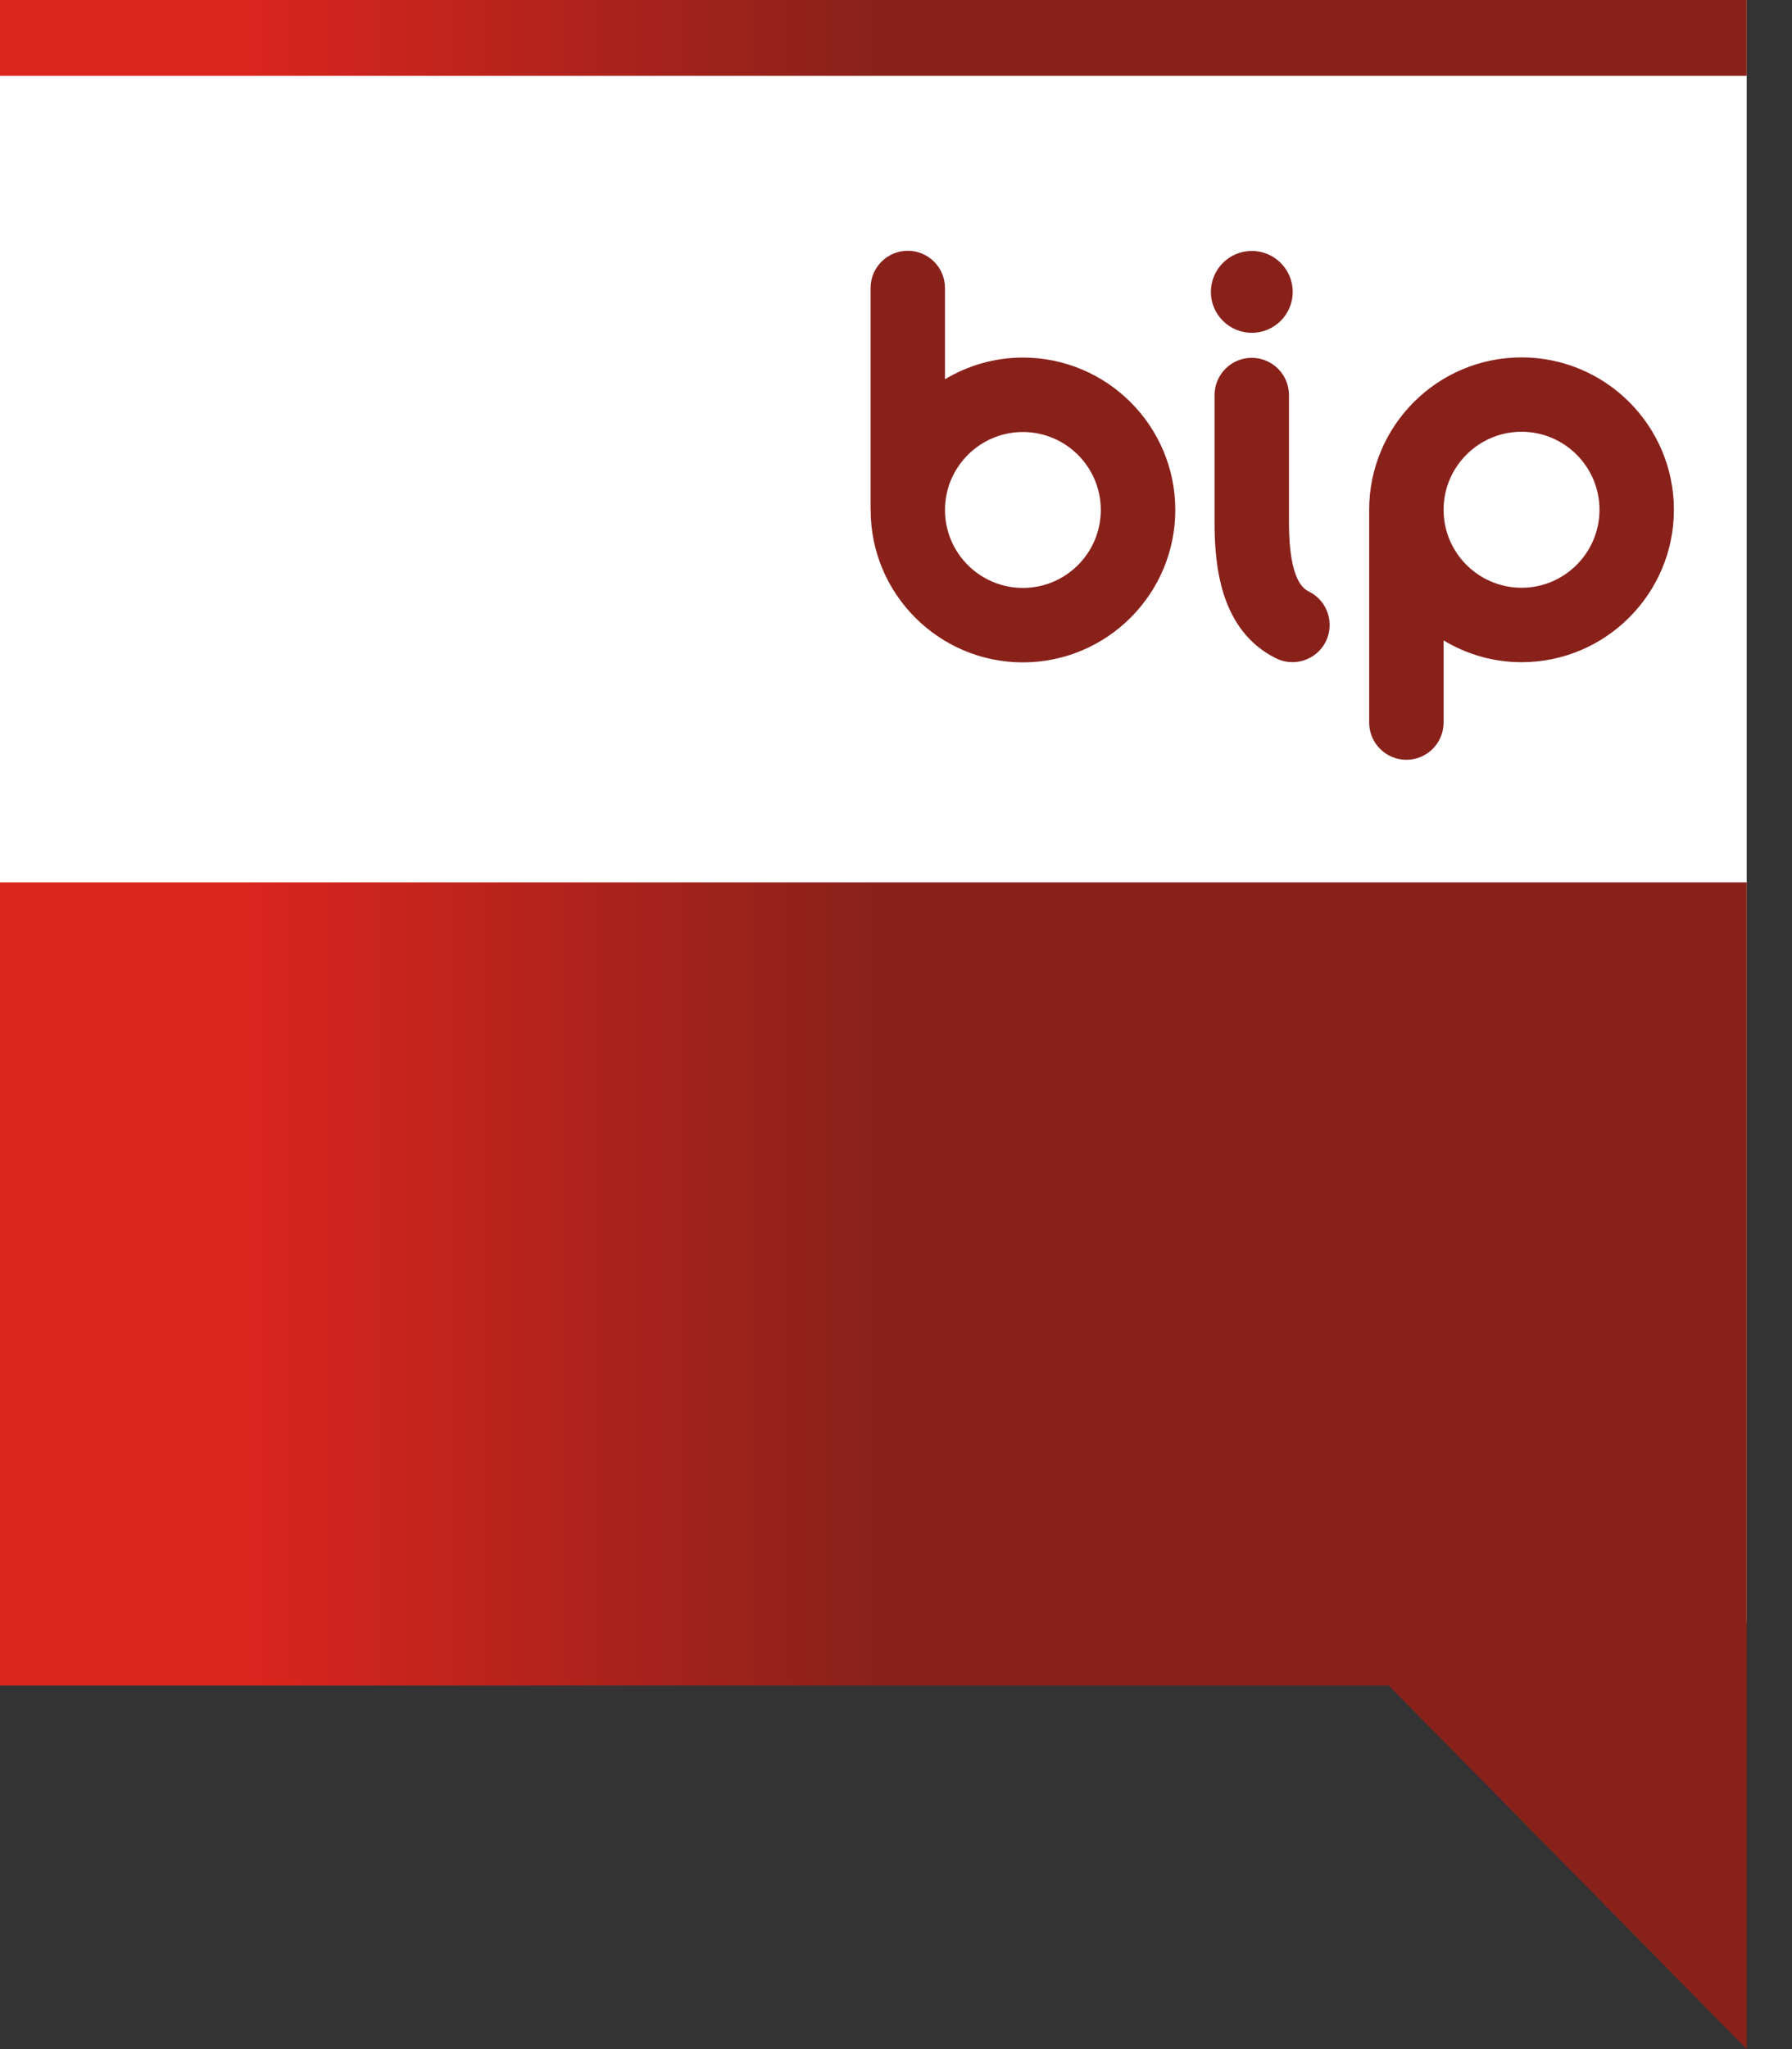 <svg width="21" height="24" viewBox="0 0 21 24" fill="none" xmlns="http://www.w3.org/2000/svg">
<rect x="0" y="0" width="21" height="24" fill="#333333" stroke="none"/>
<g clip-path="url(#clip0_2395_187755)">
<path d="M56 0H-12V19H56V0Z" fill="white"/>
<path fill-rule="evenodd" clip-rule="evenodd" d="M1.1836e-05 19.742H16.274L20.469 24V10.335H0L1.1836e-05 19.742ZM10.638 2.937C10.397 2.937 10.202 3.133 10.202 3.373V5.973C10.202 5.975 10.203 5.976 10.203 5.978C10.205 6.96 11.005 7.758 11.987 7.758C12.972 7.758 13.773 6.957 13.773 5.973C13.773 4.988 12.972 4.188 11.987 4.188C11.653 4.188 11.341 4.282 11.074 4.442V3.373C11.074 3.133 10.879 2.937 10.638 2.937ZM11.987 5.06C12.491 5.06 12.9 5.47 12.9 5.973C12.9 6.477 12.491 6.886 11.987 6.886C11.484 6.886 11.074 6.477 11.074 5.973C11.074 5.47 11.484 5.06 11.987 5.06ZM14.669 4.191C14.428 4.191 14.233 4.387 14.233 4.627V6.117C14.233 6.646 14.308 7.386 14.95 7.709C15.165 7.817 15.427 7.731 15.536 7.516C15.643 7.3 15.557 7.039 15.342 6.93C15.283 6.901 15.105 6.811 15.105 6.117V4.627C15.105 4.387 14.91 4.191 14.669 4.191ZM14.67 2.939C14.405 2.939 14.19 3.154 14.19 3.419C14.19 3.684 14.405 3.898 14.67 3.898C14.934 3.898 15.149 3.684 15.149 3.419C15.149 3.154 14.934 2.939 14.67 2.939ZM16.917 8.463V7.501C17.185 7.662 17.497 7.756 17.831 7.756C18.815 7.756 19.616 6.955 19.616 5.971C19.616 4.986 18.815 4.186 17.831 4.186C16.846 4.186 16.045 4.986 16.045 5.971V8.463C16.045 8.704 16.241 8.899 16.481 8.899C16.722 8.899 16.917 8.704 16.917 8.463ZM17.831 5.057C18.334 5.057 18.744 5.467 18.744 5.971C18.744 6.474 18.334 6.884 17.831 6.884C17.327 6.884 16.917 6.474 16.917 5.971C16.917 5.467 17.327 5.057 17.831 5.057ZM3.07735e-05 0V0.888H20.469V0H3.07735e-05Z" fill="url(#paint0_linear_2395_187755)"/>
</g>
<defs>
<linearGradient id="paint0_linear_2395_187755" x1="2.866" y1="12" x2="17.603" y2="12" gradientUnits="userSpaceOnUse">
<stop stop-color="#DA251D"/>
<stop offset="0.502" stop-color="#89211B"/>
</linearGradient>
<clipPath id="clip0_2395_187755">
<rect width="20.469" height="24" fill="white"/>
</clipPath>
</defs>
</svg>
